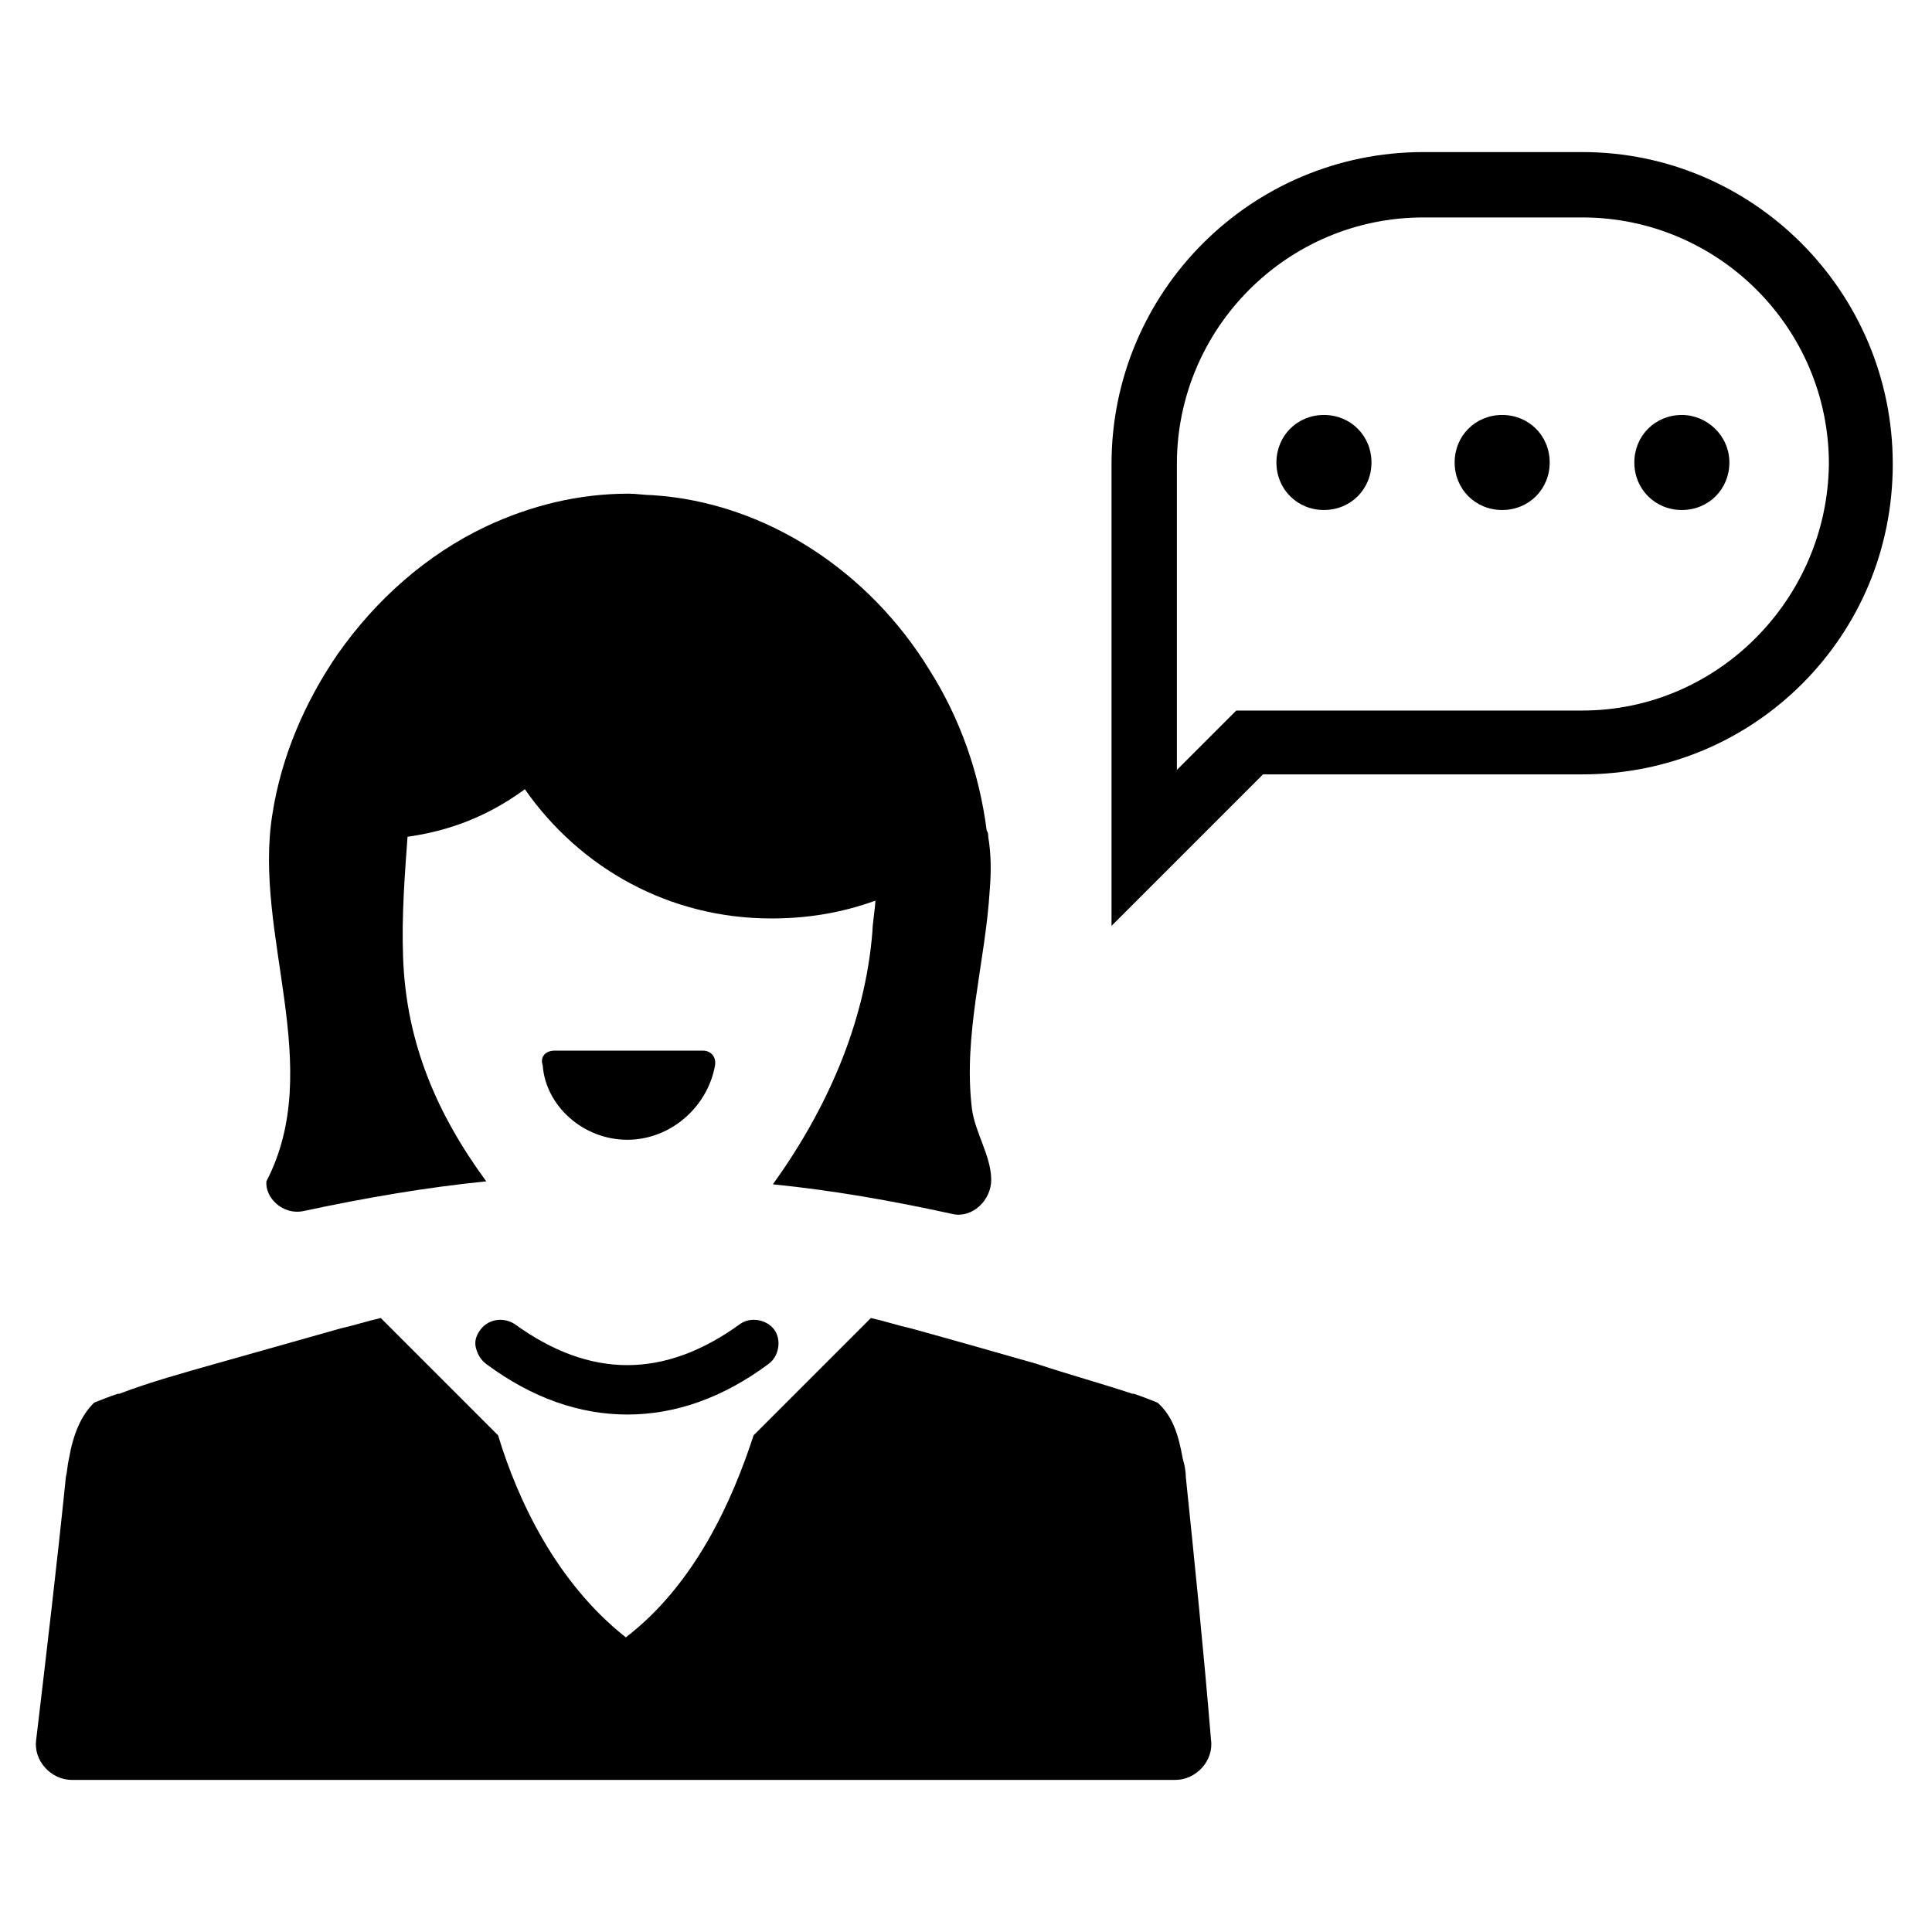 <?xml version="1.0" encoding="UTF-8"?>
<!-- Uploaded to: SVG Repo, www.svgrepo.com, Generator: SVG Repo Mixer Tools -->
<svg fill="#000000" width="800px" height="800px" version="1.1" viewBox="144 144 512 512" xmlns="http://www.w3.org/2000/svg">
 <g>
  <path d="m310.26 446.05c11.414 0 21.254-8.66 23.223-19.68 0.395-2.363-1.18-3.938-3.148-3.938h-39.359c-2.363 0-3.938 1.574-3.148 3.938 0.785 10.625 10.625 19.68 22.434 19.68z"/>
  <path d="m458.25 535.4c0-1.574-0.395-3.543-0.789-4.723-1.18-6.691-2.754-11.414-6.691-14.957-1.969-0.789-3.938-1.574-6.297-2.363h-0.395c-8.266-2.754-16.926-5.117-25.191-7.871-11.02-3.148-22.043-6.297-33.457-9.445-3.543-0.789-7.086-1.969-10.629-2.754l-31.094 31.094c-5.512 16.926-15.352 39.359-33.852 53.531-18.5-14.562-28.734-36.605-33.852-53.531l-31.094-31.094c-3.543 0.789-7.086 1.969-10.629 2.754-11.02 3.148-22.434 6.297-33.457 9.445-8.266 2.363-16.926 4.723-25.191 7.871h-0.395c-2.363 0.789-4.328 1.574-6.297 2.363-3.543 3.543-5.512 8.266-6.691 14.957-0.395 1.574-0.395 3.148-0.789 4.723-2.363 23.223-5.117 46.445-7.871 69.668-0.789 5.512 3.938 10.629 9.445 10.629h146.03 146.42c5.512 0 10.234-5.117 9.445-10.629-1.949-23.617-4.312-46.84-6.676-69.668z"/>
  <path d="m224.45 464.94c16.531-3.543 32.668-6.297 48.414-7.871-12.988-17.711-21.254-36.605-22.043-59.434-0.395-10.629 0.395-21.254 1.18-31.883 8.266-1.18 19.285-3.938 31.094-12.594 14.562 20.859 38.18 34.242 65.336 34.242 9.84 0 18.895-1.574 27.551-4.723 0 1.574-0.789 6.297-0.789 8.266-1.969 24.402-12.203 47.23-26.371 66.914 15.742 1.574 31.488 4.328 47.625 7.871 5.117 1.18 10.234-3.543 10.234-9.055 0-6.297-4.328-12.594-5.117-18.895-2.363-19.68 3.543-38.574 4.723-57.859 0.395-4.723 0.395-9.445-0.395-14.168 0-0.395 0-1.18-0.395-1.574-1.969-15.352-7.086-29.914-15.352-42.902-15.742-25.586-42.902-44.082-73.211-46.051-1.969 0-4.328-0.395-6.297-0.395-13.383 0-25.977 3.148-37.785 8.66-15.742 7.477-29.125 19.285-39.359 33.852-8.66 12.594-14.957 27.16-17.32 42.508-5.117 31.883 14.168 66.914-1.574 97.219-0.383 4.328 4.34 9.055 9.852 7.871z"/>
  <path d="m271.29 496.43c-1.18 1.574-1.574 3.148-1.18 4.723 0.395 1.574 1.18 3.148 2.754 4.328 12.203 9.055 24.797 13.383 37.391 13.383s25.191-4.328 37.391-13.383c2.754-1.969 3.543-6.297 1.574-9.055-1.969-2.754-6.297-3.543-9.055-1.574-20.074 14.562-39.754 14.562-59.828 0-3.141-1.965-7.078-1.176-9.047 1.578z"/>
  <path d="m589.71 253.97c-7.086 0-12.594 5.512-12.594 12.594 0 7.086 5.512 12.594 12.594 12.594 7.086 0 12.594-5.512 12.594-12.594 0-7.082-5.902-12.594-12.594-12.594z"/>
  <path d="m542.09 253.97c-7.086 0-12.594 5.512-12.594 12.594 0 7.086 5.512 12.594 12.594 12.594 7.086 0 12.594-5.512 12.594-12.594 0-7.082-5.512-12.594-12.594-12.594z"/>
  <path d="m494.86 253.97c-7.086 0-12.594 5.512-12.594 12.594 0 7.086 5.512 12.594 12.594 12.594 7.086 0 12.594-5.512 12.594-12.594 0.004-7.082-5.508-12.594-12.594-12.594z"/>
  <path d="m563.34 184.3h-42.117c-45.656 0-82.656 37-82.656 82.656v122.41l40.148-40.148h84.625c22.828 0 43.297-9.055 58.254-24.008 14.957-14.957 24.008-35.426 24.008-58.254 0-45.656-37-82.656-82.262-82.656zm0 148h-91.711l-15.742 15.742v-81.082c0-35.816 29.125-65.336 65.336-65.336h42.117c35.816 0 65.336 29.125 65.336 65.336-0.391 35.816-29.52 65.34-65.336 65.34z"/>
 </g>
</svg>
